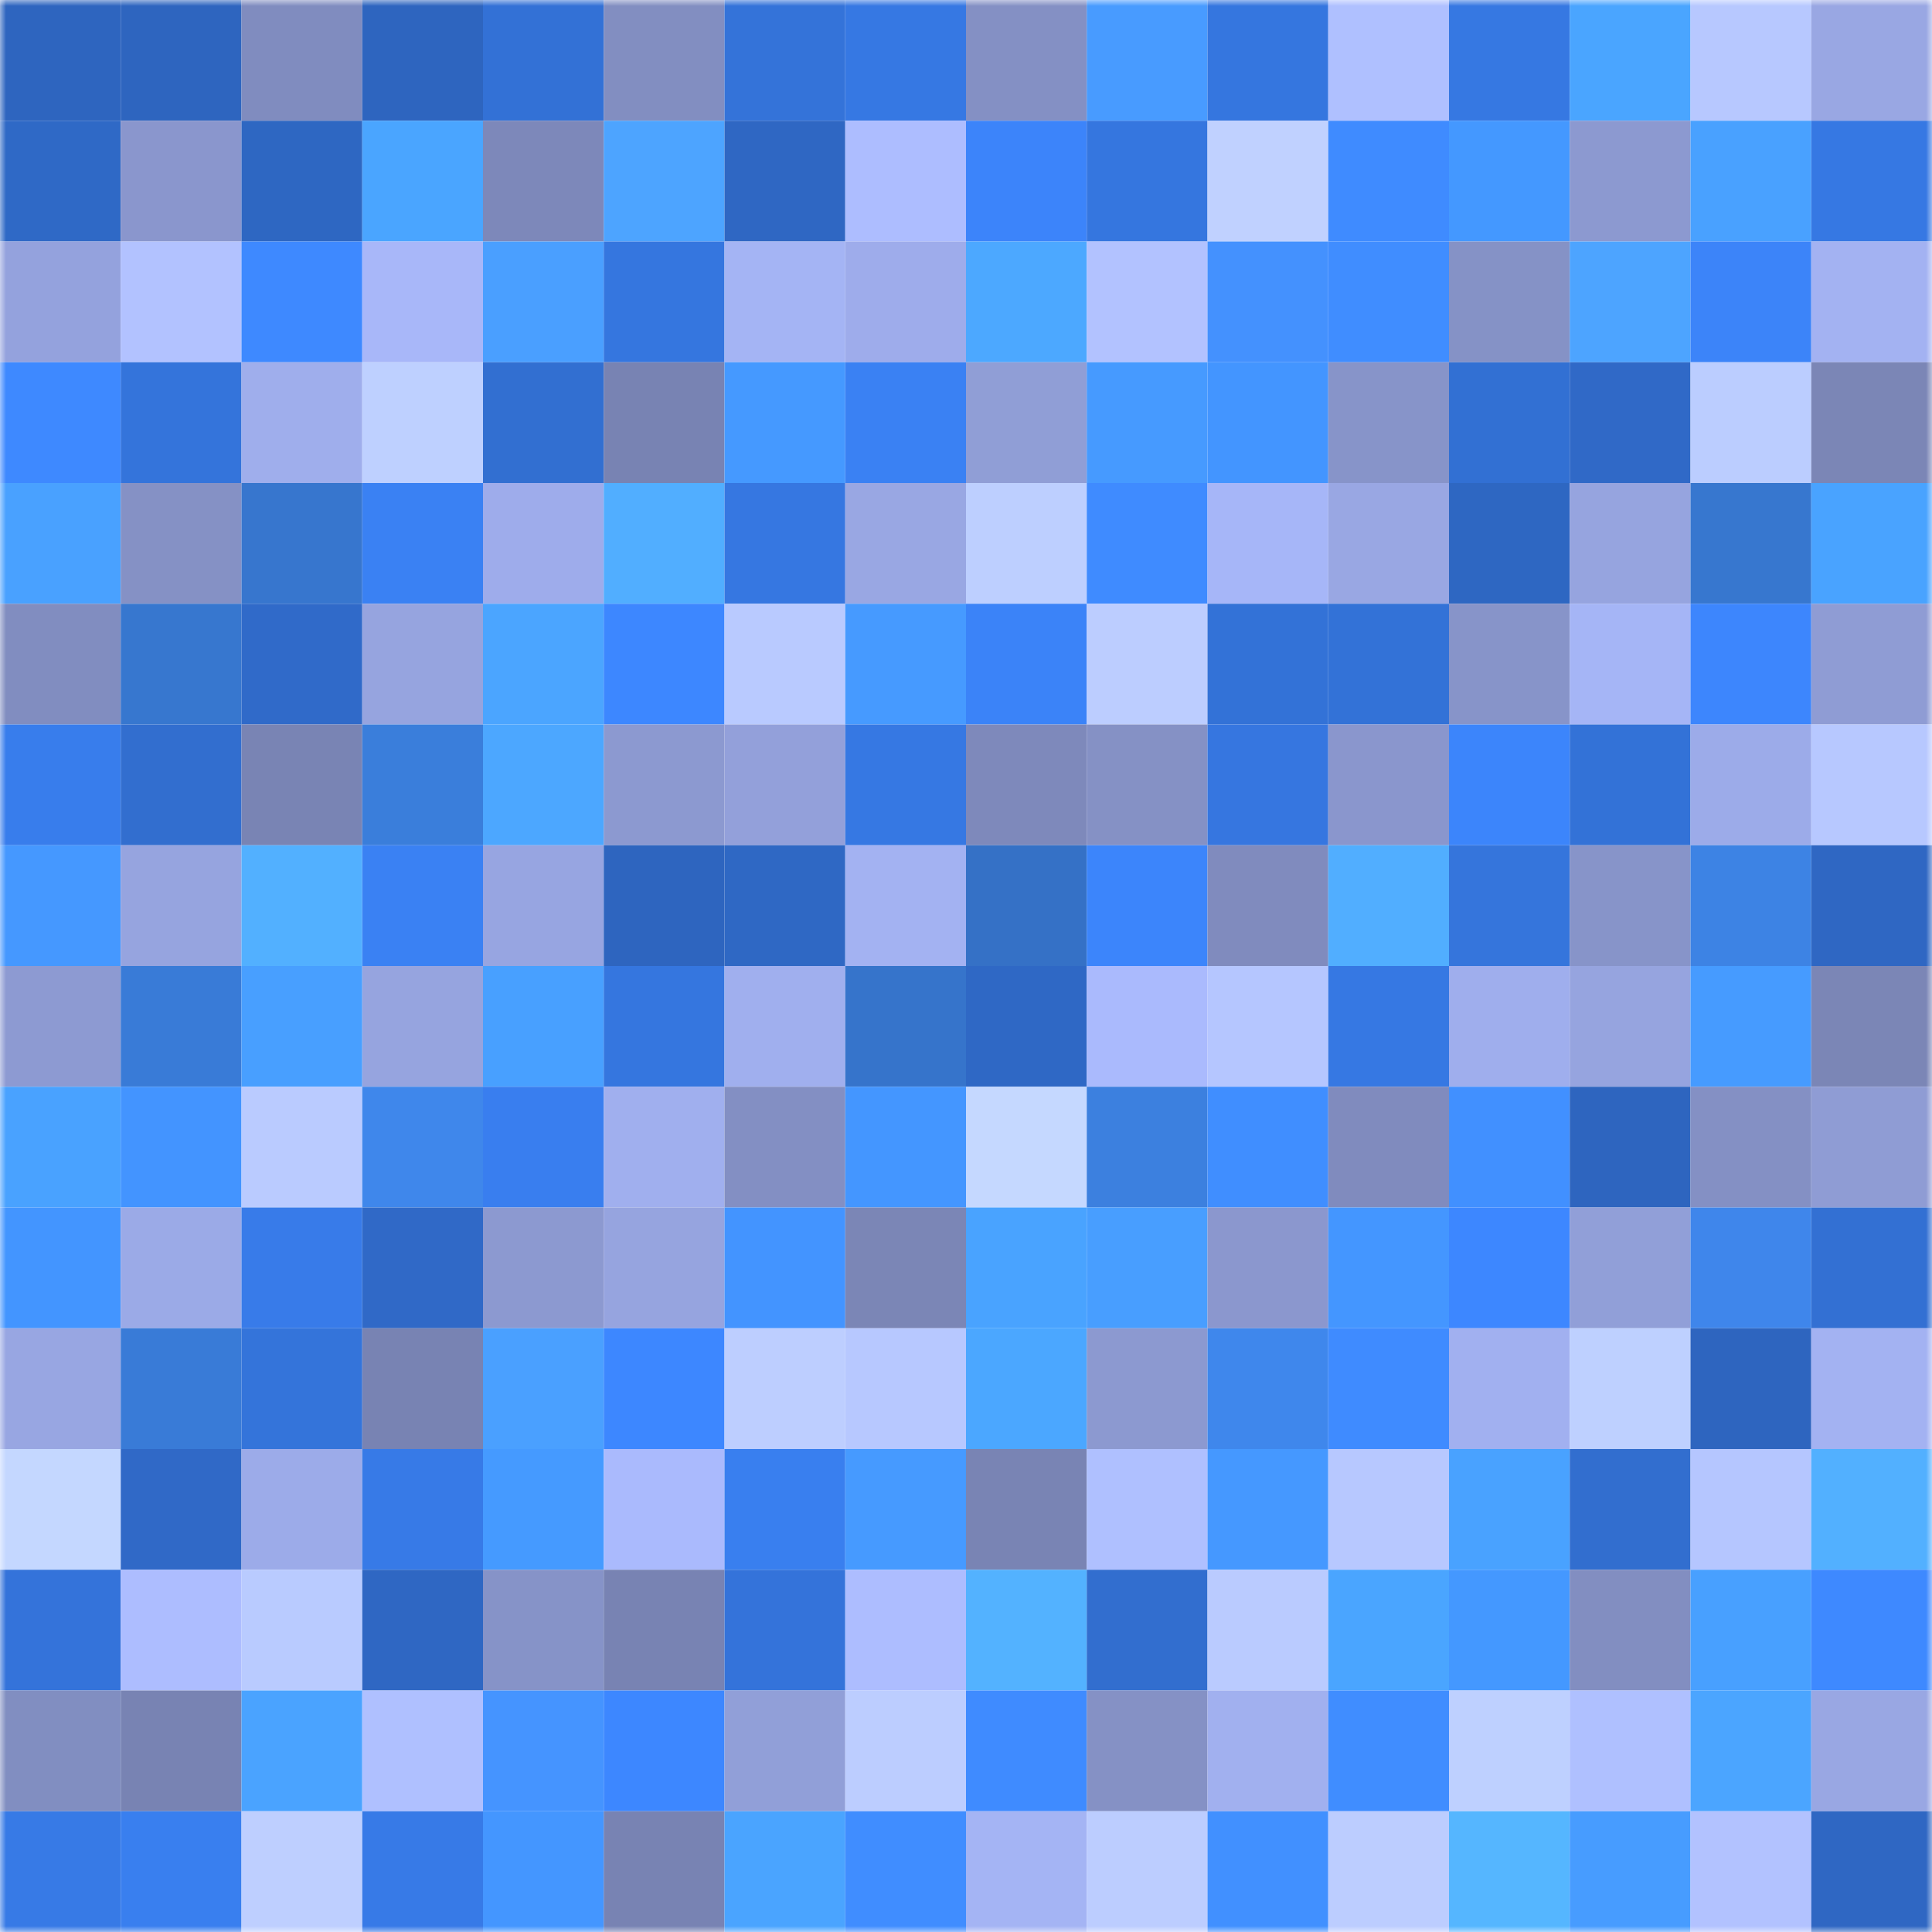 <svg viewBox="0 0 160 160" fill="none" role="img" xmlns="http://www.w3.org/2000/svg" width="240" height="240" name="basenames%2Csushis.base.eth"><mask id="1643506868" mask-type="alpha" maskUnits="userSpaceOnUse" x="0" y="0" width="160" height="160"><rect width="160" height="160" fill="#FFFFFF"></rect></mask><g mask="url(#1643506868)"><rect x="0" y="0" width="10" height="10" fill="#2e65bf"></rect><rect x="10" y="0" width="10" height="10" fill="#2e65bf"></rect><rect x="20" y="0" width="10" height="10" fill="#808cbf"></rect><rect x="30" y="0" width="10" height="10" fill="#2e65bf"></rect><rect x="40" y="0" width="10" height="10" fill="#3371d6"></rect><rect x="50" y="0" width="10" height="10" fill="#828ec1"></rect><rect x="60" y="0" width="10" height="10" fill="#3473d9"></rect><rect x="70" y="0" width="10" height="10" fill="#3678e3"></rect><rect x="80" y="0" width="10" height="10" fill="#8490c4"></rect><rect x="90" y="0" width="10" height="10" fill="#489bff"></rect><rect x="100" y="0" width="10" height="10" fill="#3576df"></rect><rect x="110" y="0" width="10" height="10" fill="#afc0ff"></rect><rect x="120" y="0" width="10" height="10" fill="#3678e2"></rect><rect x="130" y="0" width="10" height="10" fill="#4aa5ff"></rect><rect x="140" y="0" width="10" height="10" fill="#b7c8ff"></rect><rect x="150" y="0" width="10" height="10" fill="#99a7e3"></rect><rect x="0" y="10" width="10" height="10" fill="#2f69c6"></rect><rect x="10" y="10" width="10" height="10" fill="#8a96cd"></rect><rect x="20" y="10" width="10" height="10" fill="#2e67c2"></rect><rect x="30" y="10" width="10" height="10" fill="#4aa5ff"></rect><rect x="40" y="10" width="10" height="10" fill="#7d88ba"></rect><rect x="50" y="10" width="10" height="10" fill="#4da4ff"></rect><rect x="60" y="10" width="10" height="10" fill="#2f67c3"></rect><rect x="70" y="10" width="10" height="10" fill="#adbdff"></rect><rect x="80" y="10" width="10" height="10" fill="#3c84fa"></rect><rect x="90" y="10" width="10" height="10" fill="#3576df"></rect><rect x="100" y="10" width="10" height="10" fill="#c0d1ff"></rect><rect x="110" y="10" width="10" height="10" fill="#3f8bff"></rect><rect x="120" y="10" width="10" height="10" fill="#4498ff"></rect><rect x="130" y="10" width="10" height="10" fill="#8c99d0"></rect><rect x="140" y="10" width="10" height="10" fill="#49a1ff"></rect><rect x="150" y="10" width="10" height="10" fill="#3678e3"></rect><rect x="0" y="20" width="10" height="10" fill="#94a2dd"></rect><rect x="10" y="20" width="10" height="10" fill="#b2c2ff"></rect><rect x="20" y="20" width="10" height="10" fill="#3e89ff"></rect><rect x="30" y="20" width="10" height="10" fill="#a8b7f9"></rect><rect x="40" y="20" width="10" height="10" fill="#4a9fff"></rect><rect x="50" y="20" width="10" height="10" fill="#3576df"></rect><rect x="60" y="20" width="10" height="10" fill="#a4b4f4"></rect><rect x="70" y="20" width="10" height="10" fill="#9eaceb"></rect><rect x="80" y="20" width="10" height="10" fill="#4ca8ff"></rect><rect x="90" y="20" width="10" height="10" fill="#b2c2ff"></rect><rect x="100" y="20" width="10" height="10" fill="#4491fe"></rect><rect x="110" y="20" width="10" height="10" fill="#408dff"></rect><rect x="120" y="20" width="10" height="10" fill="#8592c6"></rect><rect x="130" y="20" width="10" height="10" fill="#4da4ff"></rect><rect x="140" y="20" width="10" height="10" fill="#3c84f9"></rect><rect x="150" y="20" width="10" height="10" fill="#a3b2f2"></rect><rect x="0" y="30" width="10" height="10" fill="#3e89ff"></rect><rect x="10" y="30" width="10" height="10" fill="#3474db"></rect><rect x="20" y="30" width="10" height="10" fill="#9faeec"></rect><rect x="30" y="30" width="10" height="10" fill="#bed0ff"></rect><rect x="40" y="30" width="10" height="10" fill="#326fd1"></rect><rect x="50" y="30" width="10" height="10" fill="#7883b3"></rect><rect x="60" y="30" width="10" height="10" fill="#4599ff"></rect><rect x="70" y="30" width="10" height="10" fill="#3a81f3"></rect><rect x="80" y="30" width="10" height="10" fill="#909ed6"></rect><rect x="90" y="30" width="10" height="10" fill="#469aff"></rect><rect x="100" y="30" width="10" height="10" fill="#4395ff"></rect><rect x="110" y="30" width="10" height="10" fill="#8794c9"></rect><rect x="120" y="30" width="10" height="10" fill="#3270d3"></rect><rect x="130" y="30" width="10" height="10" fill="#3069c7"></rect><rect x="140" y="30" width="10" height="10" fill="#bbcdff"></rect><rect x="150" y="30" width="10" height="10" fill="#7b86b6"></rect><rect x="0" y="40" width="10" height="10" fill="#49a1ff"></rect><rect x="10" y="40" width="10" height="10" fill="#8591c5"></rect><rect x="20" y="40" width="10" height="10" fill="#3776ce"></rect><rect x="30" y="40" width="10" height="10" fill="#3a81f3"></rect><rect x="40" y="40" width="10" height="10" fill="#9eaceb"></rect><rect x="50" y="40" width="10" height="10" fill="#51aeff"></rect><rect x="60" y="40" width="10" height="10" fill="#3677e1"></rect><rect x="70" y="40" width="10" height="10" fill="#99a7e3"></rect><rect x="80" y="40" width="10" height="10" fill="#bdcfff"></rect><rect x="90" y="40" width="10" height="10" fill="#3f8bff"></rect><rect x="100" y="40" width="10" height="10" fill="#a6b6f8"></rect><rect x="110" y="40" width="10" height="10" fill="#99a7e3"></rect><rect x="120" y="40" width="10" height="10" fill="#2e67c2"></rect><rect x="130" y="40" width="10" height="10" fill="#96a4df"></rect><rect x="140" y="40" width="10" height="10" fill="#3777cf"></rect><rect x="150" y="40" width="10" height="10" fill="#49a3ff"></rect><rect x="0" y="50" width="10" height="10" fill="#818dc0"></rect><rect x="10" y="50" width="10" height="10" fill="#3777cf"></rect><rect x="20" y="50" width="10" height="10" fill="#306ac9"></rect><rect x="30" y="50" width="10" height="10" fill="#96a4df"></rect><rect x="40" y="50" width="10" height="10" fill="#4ba5ff"></rect><rect x="50" y="50" width="10" height="10" fill="#3d87ff"></rect><rect x="60" y="50" width="10" height="10" fill="#b9caff"></rect><rect x="70" y="50" width="10" height="10" fill="#469aff"></rect><rect x="80" y="50" width="10" height="10" fill="#3b83f8"></rect><rect x="90" y="50" width="10" height="10" fill="#bccdff"></rect><rect x="100" y="50" width="10" height="10" fill="#3372d7"></rect><rect x="110" y="50" width="10" height="10" fill="#3372d7"></rect><rect x="120" y="50" width="10" height="10" fill="#8794c9"></rect><rect x="130" y="50" width="10" height="10" fill="#a5b5f6"></rect><rect x="140" y="50" width="10" height="10" fill="#3d86fd"></rect><rect x="150" y="50" width="10" height="10" fill="#8f9cd4"></rect><rect x="0" y="60" width="10" height="10" fill="#387dec"></rect><rect x="10" y="60" width="10" height="10" fill="#326ecf"></rect><rect x="20" y="60" width="10" height="10" fill="#7984b4"></rect><rect x="30" y="60" width="10" height="10" fill="#3a7edb"></rect><rect x="40" y="60" width="10" height="10" fill="#4ca7ff"></rect><rect x="50" y="60" width="10" height="10" fill="#8c99d0"></rect><rect x="60" y="60" width="10" height="10" fill="#93a0da"></rect><rect x="70" y="60" width="10" height="10" fill="#3678e3"></rect><rect x="80" y="60" width="10" height="10" fill="#7e89bb"></rect><rect x="90" y="60" width="10" height="10" fill="#8591c5"></rect><rect x="100" y="60" width="10" height="10" fill="#3676e0"></rect><rect x="110" y="60" width="10" height="10" fill="#8a96cd"></rect><rect x="120" y="60" width="10" height="10" fill="#3c85fb"></rect><rect x="130" y="60" width="10" height="10" fill="#3372d7"></rect><rect x="140" y="60" width="10" height="10" fill="#9cabe9"></rect><rect x="150" y="60" width="10" height="10" fill="#b7c8ff"></rect><rect x="0" y="70" width="10" height="10" fill="#4598ff"></rect><rect x="10" y="70" width="10" height="10" fill="#96a4df"></rect><rect x="20" y="70" width="10" height="10" fill="#52b0ff"></rect><rect x="30" y="70" width="10" height="10" fill="#3a81f3"></rect><rect x="40" y="70" width="10" height="10" fill="#97a5e1"></rect><rect x="50" y="70" width="10" height="10" fill="#2e65bf"></rect><rect x="60" y="70" width="10" height="10" fill="#2f68c4"></rect><rect x="70" y="70" width="10" height="10" fill="#a3b2f2"></rect><rect x="80" y="70" width="10" height="10" fill="#3571c6"></rect><rect x="90" y="70" width="10" height="10" fill="#3c85fb"></rect><rect x="100" y="70" width="10" height="10" fill="#808bbe"></rect><rect x="110" y="70" width="10" height="10" fill="#51aeff"></rect><rect x="120" y="70" width="10" height="10" fill="#3575dc"></rect><rect x="130" y="70" width="10" height="10" fill="#8794c9"></rect><rect x="140" y="70" width="10" height="10" fill="#3d83e4"></rect><rect x="150" y="70" width="10" height="10" fill="#2f67c3"></rect><rect x="0" y="80" width="10" height="10" fill="#8d9ad2"></rect><rect x="10" y="80" width="10" height="10" fill="#397bd7"></rect><rect x="20" y="80" width="10" height="10" fill="#489fff"></rect><rect x="30" y="80" width="10" height="10" fill="#96a4df"></rect><rect x="40" y="80" width="10" height="10" fill="#48a0ff"></rect><rect x="50" y="80" width="10" height="10" fill="#3576df"></rect><rect x="60" y="80" width="10" height="10" fill="#a0afee"></rect><rect x="70" y="80" width="10" height="10" fill="#3674cb"></rect><rect x="80" y="80" width="10" height="10" fill="#2f68c5"></rect><rect x="90" y="80" width="10" height="10" fill="#aabafd"></rect><rect x="100" y="80" width="10" height="10" fill="#b5c6ff"></rect><rect x="110" y="80" width="10" height="10" fill="#3678e3"></rect><rect x="120" y="80" width="10" height="10" fill="#9faeed"></rect><rect x="130" y="80" width="10" height="10" fill="#96a4df"></rect><rect x="140" y="80" width="10" height="10" fill="#469bff"></rect><rect x="150" y="80" width="10" height="10" fill="#7b86b6"></rect><rect x="0" y="90" width="10" height="10" fill="#49a2ff"></rect><rect x="10" y="90" width="10" height="10" fill="#4394ff"></rect><rect x="20" y="90" width="10" height="10" fill="#bacbff"></rect><rect x="30" y="90" width="10" height="10" fill="#3f87eb"></rect><rect x="40" y="90" width="10" height="10" fill="#397eef"></rect><rect x="50" y="90" width="10" height="10" fill="#a0afee"></rect><rect x="60" y="90" width="10" height="10" fill="#838fc3"></rect><rect x="70" y="90" width="10" height="10" fill="#4496ff"></rect><rect x="80" y="90" width="10" height="10" fill="#c5d8ff"></rect><rect x="90" y="90" width="10" height="10" fill="#3c80df"></rect><rect x="100" y="90" width="10" height="10" fill="#408eff"></rect><rect x="110" y="90" width="10" height="10" fill="#808bbe"></rect><rect x="120" y="90" width="10" height="10" fill="#4190ff"></rect><rect x="130" y="90" width="10" height="10" fill="#2e65bf"></rect><rect x="140" y="90" width="10" height="10" fill="#8490c4"></rect><rect x="150" y="90" width="10" height="10" fill="#8f9cd4"></rect><rect x="0" y="100" width="10" height="10" fill="#4395ff"></rect><rect x="10" y="100" width="10" height="10" fill="#9baae7"></rect><rect x="20" y="100" width="10" height="10" fill="#387be9"></rect><rect x="30" y="100" width="10" height="10" fill="#3069c7"></rect><rect x="40" y="100" width="10" height="10" fill="#8c99d0"></rect><rect x="50" y="100" width="10" height="10" fill="#96a4df"></rect><rect x="60" y="100" width="10" height="10" fill="#4394ff"></rect><rect x="70" y="100" width="10" height="10" fill="#7b86b6"></rect><rect x="80" y="100" width="10" height="10" fill="#49a3ff"></rect><rect x="90" y="100" width="10" height="10" fill="#489eff"></rect><rect x="100" y="100" width="10" height="10" fill="#8b97ce"></rect><rect x="110" y="100" width="10" height="10" fill="#4496ff"></rect><rect x="120" y="100" width="10" height="10" fill="#3d87ff"></rect><rect x="130" y="100" width="10" height="10" fill="#919fd8"></rect><rect x="140" y="100" width="10" height="10" fill="#3f86eb"></rect><rect x="150" y="100" width="10" height="10" fill="#3370d3"></rect><rect x="0" y="110" width="10" height="10" fill="#98a6e2"></rect><rect x="10" y="110" width="10" height="10" fill="#397bd7"></rect><rect x="20" y="110" width="10" height="10" fill="#3474da"></rect><rect x="30" y="110" width="10" height="10" fill="#7883b3"></rect><rect x="40" y="110" width="10" height="10" fill="#4aa0ff"></rect><rect x="50" y="110" width="10" height="10" fill="#3d87ff"></rect><rect x="60" y="110" width="10" height="10" fill="#bdceff"></rect><rect x="70" y="110" width="10" height="10" fill="#b7c8ff"></rect><rect x="80" y="110" width="10" height="10" fill="#4ba7ff"></rect><rect x="90" y="110" width="10" height="10" fill="#8c99d0"></rect><rect x="100" y="110" width="10" height="10" fill="#3f87ec"></rect><rect x="110" y="110" width="10" height="10" fill="#3f8bff"></rect><rect x="120" y="110" width="10" height="10" fill="#a1b0f0"></rect><rect x="130" y="110" width="10" height="10" fill="#bed0ff"></rect><rect x="140" y="110" width="10" height="10" fill="#2e65bf"></rect><rect x="150" y="110" width="10" height="10" fill="#a3b2f2"></rect><rect x="0" y="120" width="10" height="10" fill="#c4d7ff"></rect><rect x="10" y="120" width="10" height="10" fill="#3069c7"></rect><rect x="20" y="120" width="10" height="10" fill="#9cabe9"></rect><rect x="30" y="120" width="10" height="10" fill="#377ae7"></rect><rect x="40" y="120" width="10" height="10" fill="#459aff"></rect><rect x="50" y="120" width="10" height="10" fill="#aabafd"></rect><rect x="60" y="120" width="10" height="10" fill="#397fef"></rect><rect x="70" y="120" width="10" height="10" fill="#469aff"></rect><rect x="80" y="120" width="10" height="10" fill="#7984b4"></rect><rect x="90" y="120" width="10" height="10" fill="#afc0ff"></rect><rect x="100" y="120" width="10" height="10" fill="#4598ff"></rect><rect x="110" y="120" width="10" height="10" fill="#b7c8ff"></rect><rect x="120" y="120" width="10" height="10" fill="#49a2ff"></rect><rect x="130" y="120" width="10" height="10" fill="#326ecf"></rect><rect x="140" y="120" width="10" height="10" fill="#b5c6ff"></rect><rect x="150" y="120" width="10" height="10" fill="#52b0ff"></rect><rect x="0" y="130" width="10" height="10" fill="#3473da"></rect><rect x="10" y="130" width="10" height="10" fill="#adbdff"></rect><rect x="20" y="130" width="10" height="10" fill="#b9cbff"></rect><rect x="30" y="130" width="10" height="10" fill="#2f67c3"></rect><rect x="40" y="130" width="10" height="10" fill="#8693c8"></rect><rect x="50" y="130" width="10" height="10" fill="#7883b3"></rect><rect x="60" y="130" width="10" height="10" fill="#3473da"></rect><rect x="70" y="130" width="10" height="10" fill="#adbdff"></rect><rect x="80" y="130" width="10" height="10" fill="#53b2ff"></rect><rect x="90" y="130" width="10" height="10" fill="#326ecf"></rect><rect x="100" y="130" width="10" height="10" fill="#bacbff"></rect><rect x="110" y="130" width="10" height="10" fill="#4aa5ff"></rect><rect x="120" y="130" width="10" height="10" fill="#4498ff"></rect><rect x="130" y="130" width="10" height="10" fill="#828ec1"></rect><rect x="140" y="130" width="10" height="10" fill="#48a0ff"></rect><rect x="150" y="130" width="10" height="10" fill="#3e89ff"></rect><rect x="0" y="140" width="10" height="10" fill="#818ec1"></rect><rect x="10" y="140" width="10" height="10" fill="#7883b3"></rect><rect x="20" y="140" width="10" height="10" fill="#4aa3ff"></rect><rect x="30" y="140" width="10" height="10" fill="#afc0ff"></rect><rect x="40" y="140" width="10" height="10" fill="#4594ff"></rect><rect x="50" y="140" width="10" height="10" fill="#3d87ff"></rect><rect x="60" y="140" width="10" height="10" fill="#919fd8"></rect><rect x="70" y="140" width="10" height="10" fill="#bccdff"></rect><rect x="80" y="140" width="10" height="10" fill="#3f8bff"></rect><rect x="90" y="140" width="10" height="10" fill="#8591c5"></rect><rect x="100" y="140" width="10" height="10" fill="#a1b0ef"></rect><rect x="110" y="140" width="10" height="10" fill="#408dff"></rect><rect x="120" y="140" width="10" height="10" fill="#bed0ff"></rect><rect x="130" y="140" width="10" height="10" fill="#afc0ff"></rect><rect x="140" y="140" width="10" height="10" fill="#4ba5ff"></rect><rect x="150" y="140" width="10" height="10" fill="#99a7e3"></rect><rect x="0" y="150" width="10" height="10" fill="#377ae6"></rect><rect x="10" y="150" width="10" height="10" fill="#397fef"></rect><rect x="20" y="150" width="10" height="10" fill="#becfff"></rect><rect x="30" y="150" width="10" height="10" fill="#377ae7"></rect><rect x="40" y="150" width="10" height="10" fill="#4496ff"></rect><rect x="50" y="150" width="10" height="10" fill="#7883b3"></rect><rect x="60" y="150" width="10" height="10" fill="#4aa4ff"></rect><rect x="70" y="150" width="10" height="10" fill="#408dff"></rect><rect x="80" y="150" width="10" height="10" fill="#a4b4f4"></rect><rect x="90" y="150" width="10" height="10" fill="#bccdff"></rect><rect x="100" y="150" width="10" height="10" fill="#4190ff"></rect><rect x="110" y="150" width="10" height="10" fill="#bccdff"></rect><rect x="120" y="150" width="10" height="10" fill="#55b6ff"></rect><rect x="130" y="150" width="10" height="10" fill="#479cff"></rect><rect x="140" y="150" width="10" height="10" fill="#b2c2ff"></rect><rect x="150" y="150" width="10" height="10" fill="#2f67c3"></rect></g></svg>